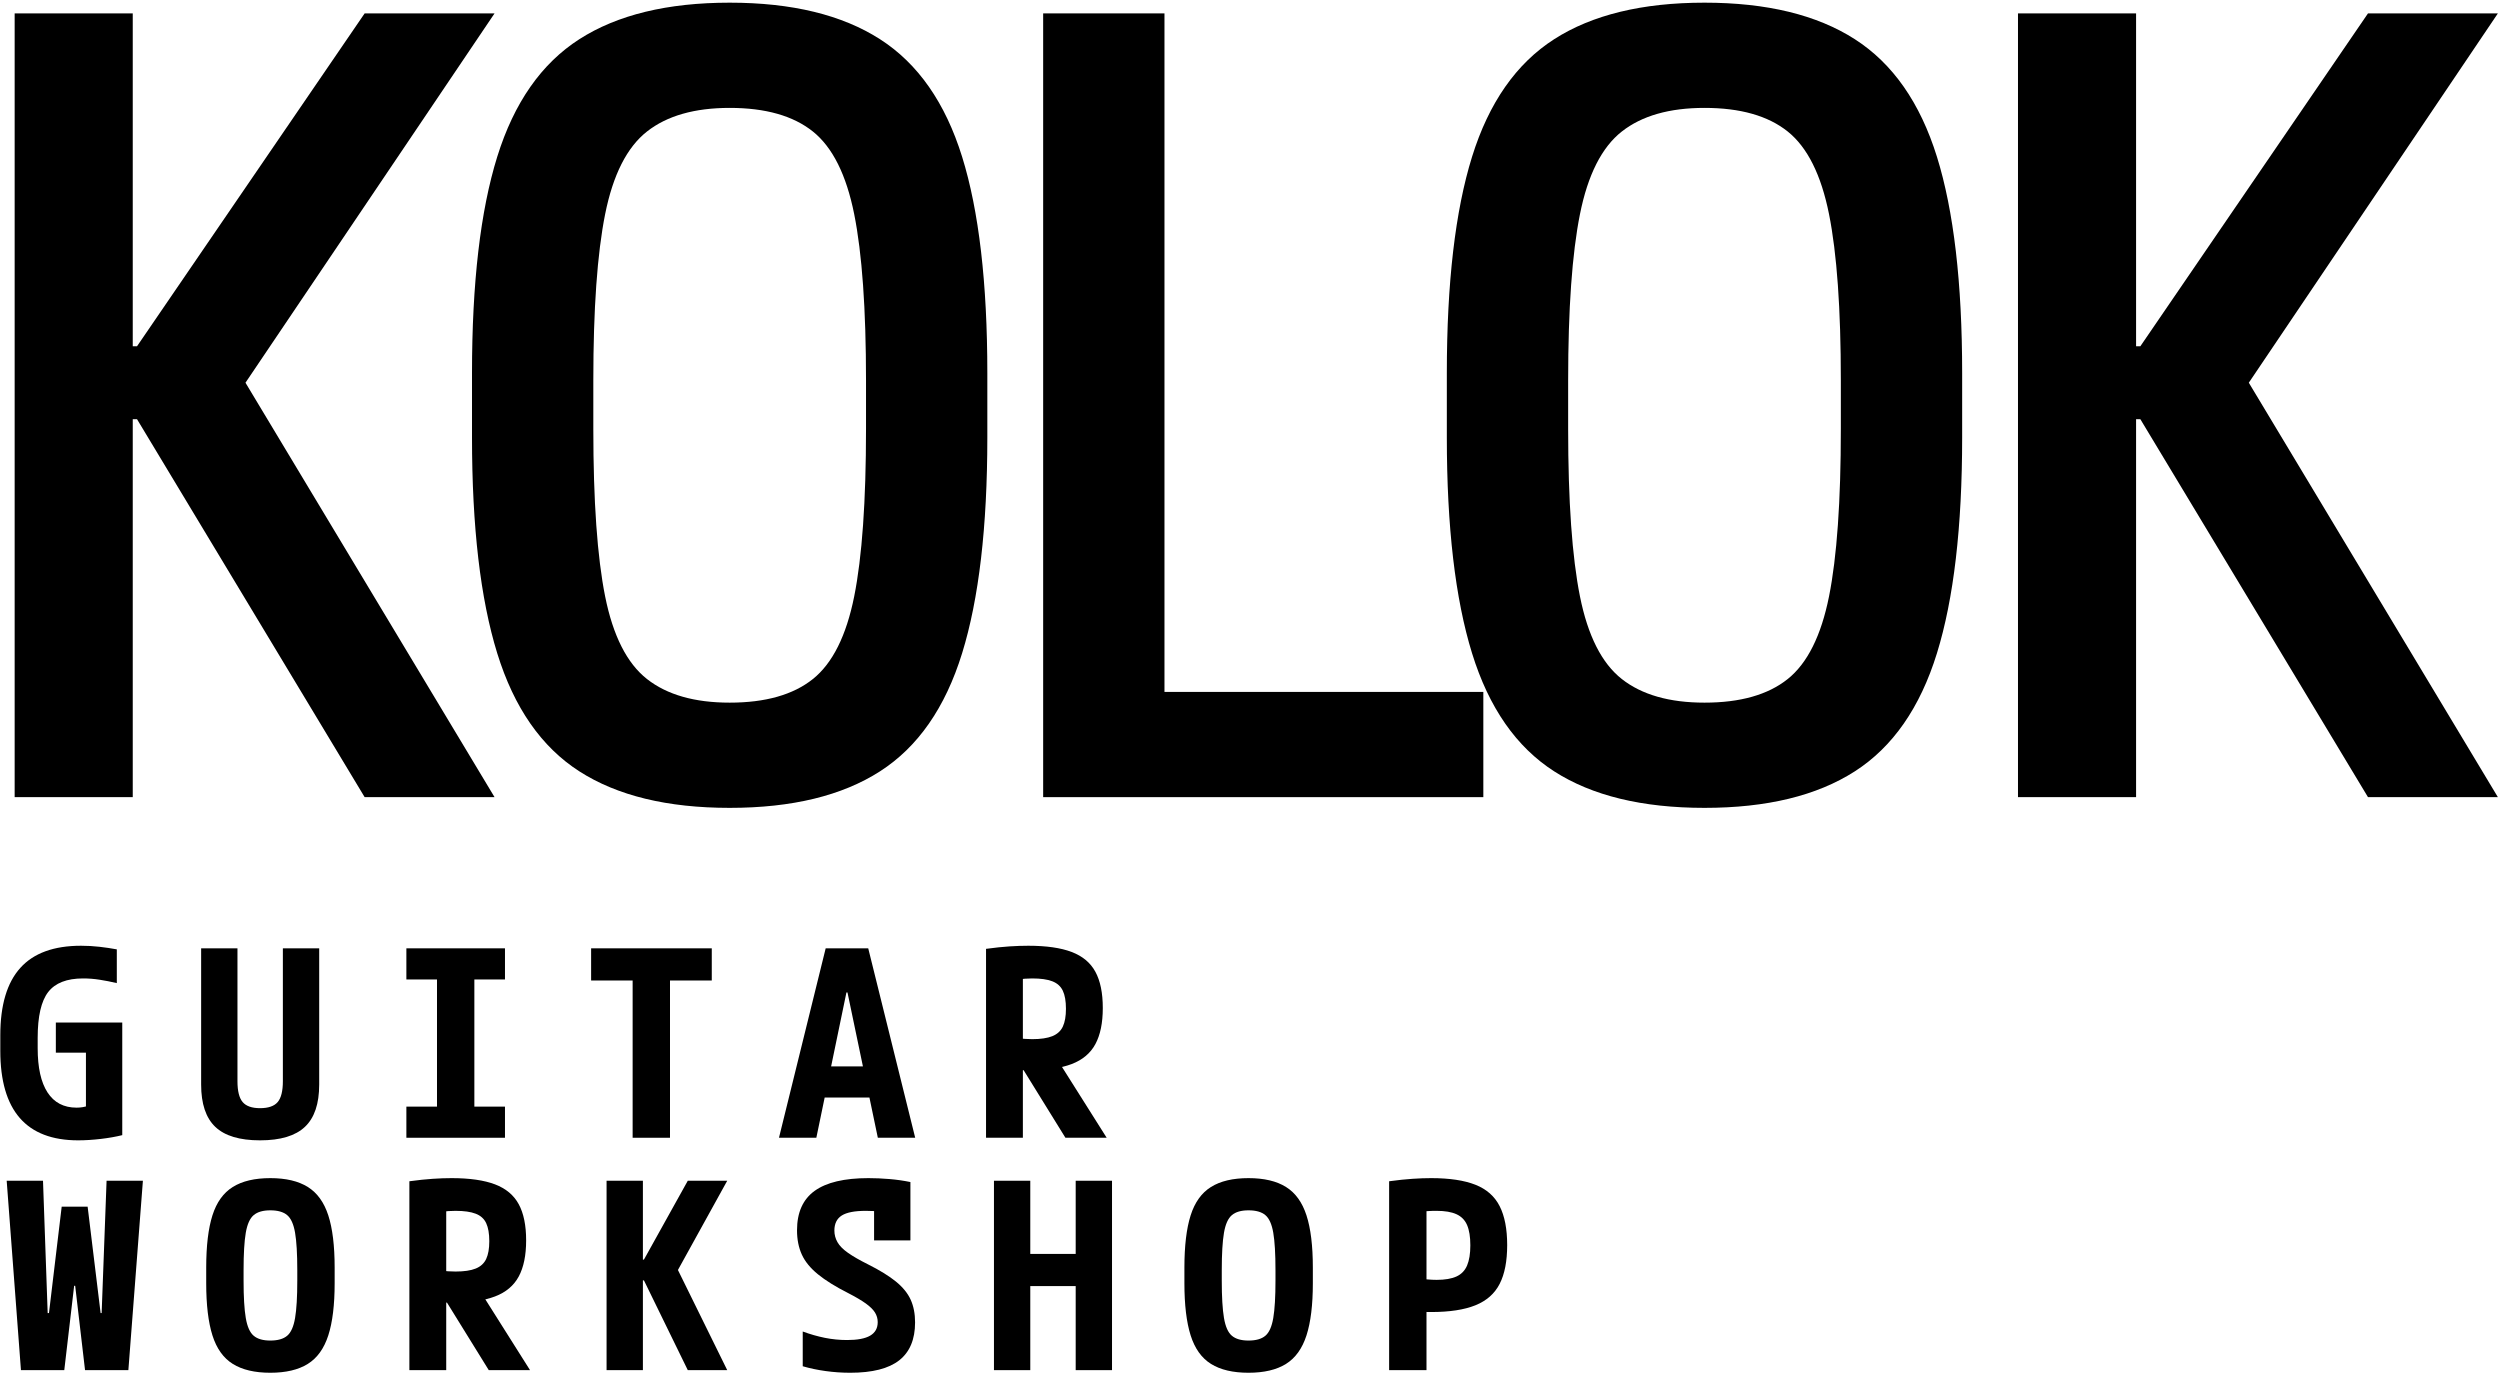 <?xml version="1.0" encoding="UTF-8"?> <svg xmlns="http://www.w3.org/2000/svg" width="823" height="452" viewBox="0 0 823 452" fill="none"><path d="M4.824 262.42V4.41H43.701V113.98H45.114L120.041 4.41H162.806L80.811 125.99L162.806 262.42H120.041L45.114 138.01H43.701V262.42H4.824Z" fill="black"></path><path d="M240.207 265.95C219.708 265.95 203.215 261.95 190.727 253.93C178.239 245.92 169.227 232.96 163.69 215.06C158.153 197.15 155.384 173.47 155.384 144.02V122.81C155.384 93.12 158.153 69.39 163.69 51.6C169.227 33.81 178.239 20.91 190.727 12.9C203.215 4.89 219.708 0.88 240.207 0.88C260.706 0.88 277.199 4.89 289.687 12.9C302.175 20.91 311.187 33.81 316.724 51.6C322.261 69.39 325.03 93.12 325.03 122.81V144.02C325.03 173.47 322.261 197.15 316.724 215.06C311.187 232.96 302.175 245.92 289.687 253.93C277.199 261.95 260.706 265.95 240.207 265.95ZM240.207 231.31C251.988 231.31 261.118 228.72 267.598 223.54C274.077 218.36 278.613 209.28 281.204 196.33C283.796 183.37 285.092 164.99 285.092 141.19V125.29C285.092 101.72 283.796 83.46 281.204 70.51C278.613 57.55 274.077 48.47 267.598 43.29C261.118 38.11 251.988 35.52 240.207 35.52C228.661 35.52 219.59 38.11 212.993 43.29C206.396 48.47 201.801 57.55 199.209 70.51C196.617 83.46 195.321 101.72 195.321 125.29V141.19C195.321 164.99 196.617 183.37 199.209 196.33C201.801 209.28 206.396 218.36 212.993 223.54C219.59 228.72 228.661 231.31 240.207 231.31Z" fill="black"></path><path d="M343.408 262.42V4.41H383.345V227.78H488.313V262.42H343.408Z" fill="black"></path><path d="M561.12 265.95C540.621 265.95 524.128 261.95 511.64 253.93C499.152 245.92 490.14 232.96 484.602 215.06C479.065 197.15 476.297 173.47 476.297 144.02V122.81C476.297 93.12 479.065 69.39 484.602 51.6C490.14 33.81 499.152 20.91 511.64 12.9C524.128 4.89 540.621 0.88 561.12 0.88C581.619 0.88 598.112 4.89 610.6 12.9C623.087 20.91 632.1 33.81 637.637 51.6C643.174 69.39 645.942 93.12 645.942 122.81V144.02C645.942 173.47 643.174 197.15 637.637 215.06C632.1 232.96 623.087 245.92 610.6 253.93C598.112 261.95 581.619 265.95 561.12 265.95ZM561.12 231.31C572.901 231.31 582.031 228.72 588.51 223.54C594.99 218.36 599.526 209.28 602.117 196.33C604.709 183.37 606.005 164.99 606.005 141.19V125.29C606.005 101.72 604.709 83.46 602.117 70.51C599.526 57.55 594.99 48.47 588.51 43.29C582.031 38.11 572.901 35.52 561.12 35.52C549.574 35.52 540.503 38.11 533.906 43.29C527.308 48.47 522.714 57.55 520.122 70.51C517.53 83.46 516.234 101.72 516.234 125.29V141.19C516.234 164.99 517.53 183.37 520.122 196.33C522.714 209.28 527.308 218.36 533.906 223.54C540.503 228.72 549.574 231.31 561.12 231.31Z" fill="black"></path><path d="M664.321 262.42V4.41H703.198V113.98H704.612L779.54 4.41H822.3L740.31 125.99L822.3 262.42H779.54L704.612 138.01H703.198V262.42H664.321Z" fill="black"></path><path d="M25.728 375.4C8.644 375.4 0.102 365.58 0.102 345.93V340.81C0.102 330.9 2.295 323.51 6.68 318.64C11.064 313.77 17.727 311.34 26.667 311.34C28.717 311.34 30.739 311.45 32.732 311.68C34.725 311.91 36.632 312.19 38.455 312.53V323.64C36.519 323.18 34.639 322.81 32.817 322.53C30.995 322.24 29.173 322.1 27.35 322.1C21.998 322.1 18.168 323.6 15.862 326.58C13.556 329.57 12.403 334.6 12.403 341.66V345.08C12.403 351.46 13.484 356.31 15.648 359.64C17.812 362.97 21.001 364.64 25.215 364.64C26.525 364.64 27.778 364.44 28.973 364.04C30.169 363.64 31.479 362.99 32.903 362.08L28.29 368.65V346.53H18.382V336.62H40.248V373.69C38.198 374.2 35.849 374.62 33.202 374.93C30.554 375.24 28.062 375.4 25.728 375.4Z" fill="black"></path><path d="M85.605 375.4C78.885 375.4 73.974 373.92 70.87 370.96C67.767 368 66.215 363.36 66.215 357.04V312.19H78.174V355.93C78.174 359.17 78.743 361.46 79.882 362.8C81.021 364.14 82.928 364.81 85.605 364.81C88.338 364.81 90.274 364.14 91.413 362.8C92.552 361.46 93.121 359.17 93.121 355.93V312.19H105.08V357.04C105.08 363.36 103.514 368 100.382 370.96C97.25 373.92 92.324 375.4 85.605 375.4Z" fill="black"></path><path d="M133.78 374.55V364.3H143.859V322.44H133.78V312.19H166.238V322.44H156.159V364.3H166.238V374.55H133.78Z" fill="black"></path><path d="M208.263 374.55V322.78H194.597V312.19H234.316V322.78H220.563V374.55H208.263Z" fill="black"></path><path d="M256.439 374.55L271.814 312.19H285.822L301.282 374.55H288.982L278.989 326.71H278.647L268.739 374.55H256.439ZM266.005 361.31V351.06H291.63V361.31H266.005Z" fill="black"></path><path d="M324.601 312.36C327.562 311.96 330.139 311.69 332.332 311.55C334.524 311.41 336.588 311.34 338.524 311.34C344.446 311.34 349.201 312.02 352.789 313.39C356.376 314.75 358.982 316.93 360.605 319.92C362.227 322.91 363.039 326.88 363.039 331.84C363.039 336.74 362.227 340.69 360.605 343.71C358.982 346.73 356.376 348.92 352.789 350.29C349.201 351.65 344.446 352.34 338.524 352.34C336.987 352.34 335.478 352.3 333.997 352.21C332.517 352.12 331.235 352.05 330.153 352L334.937 341.75C335.734 341.86 336.56 341.95 337.414 342C338.268 342.06 339.065 342.09 339.805 342.09C342.596 342.09 344.802 341.76 346.425 341.11C348.048 340.45 349.201 339.4 349.885 337.95C350.568 336.49 350.91 334.54 350.91 332.09C350.91 329.59 350.568 327.61 349.885 326.16C349.201 324.71 348.048 323.67 346.425 323.04C344.802 322.41 342.596 322.1 339.805 322.1C339.065 322.1 338.282 322.13 337.457 322.19C336.631 322.24 335.791 322.33 334.937 322.44L336.73 319.28V374.55H324.601V312.36ZM350.739 374.55L333.826 347.21H347.066L364.32 374.55H350.739Z" fill="black"></path><path d="M6.897 451.05L2.2 388.7H14.158L15.695 432.26H16.122L20.308 397.24H28.85L33.12 432.26H33.462L35.085 388.7H47.043L42.26 451.05H27.995L24.75 423.29H24.408L21.162 451.05H6.897Z" fill="black"></path><path d="M88.983 451.91C83.858 451.91 79.744 450.94 76.64 449C73.537 447.07 71.302 443.93 69.935 439.61C68.568 435.28 67.885 429.56 67.885 422.44V417.31C67.885 410.14 68.568 404.4 69.935 400.1C71.302 395.8 73.537 392.68 76.64 390.75C79.744 388.81 83.858 387.84 88.983 387.84C94.108 387.84 98.222 388.81 101.326 390.75C104.429 392.68 106.679 395.8 108.074 400.1C109.469 404.4 110.166 410.14 110.166 417.31V422.44C110.166 429.56 109.469 435.28 108.074 439.61C106.679 443.93 104.429 447.07 101.326 449C98.222 450.94 94.108 451.91 88.983 451.91ZM88.983 441.31C91.432 441.31 93.282 440.79 94.535 439.73C95.788 438.68 96.656 436.73 97.14 433.88C97.624 431.04 97.866 426.94 97.866 421.58V418.17C97.866 412.76 97.624 408.64 97.14 405.82C96.656 403.01 95.788 401.07 94.535 400.02C93.282 398.96 91.432 398.44 88.983 398.44C86.591 398.44 84.769 398.96 83.516 400.02C82.264 401.07 81.395 403.01 80.911 405.82C80.427 408.64 80.185 412.76 80.185 418.17V421.58C80.185 426.94 80.427 431.04 80.911 433.88C81.395 436.73 82.264 438.68 83.516 439.73C84.769 440.79 86.591 441.31 88.983 441.31Z" fill="black"></path><path d="M134.767 388.87C137.728 388.47 140.304 388.2 142.497 388.06C144.689 387.91 146.753 387.84 148.69 387.84C154.612 387.84 159.367 388.53 162.954 389.89C166.542 391.26 169.147 393.44 170.77 396.43C172.393 399.42 173.204 403.39 173.204 408.34C173.204 413.24 172.393 417.2 170.77 420.22C169.147 423.23 166.542 425.43 162.954 426.79C159.367 428.16 154.612 428.84 148.69 428.84C147.152 428.84 145.643 428.8 144.162 428.72C142.682 428.63 141.401 428.56 140.319 428.5L145.102 418.25C145.899 418.37 146.725 418.45 147.579 418.51C148.433 418.57 149.23 418.59 149.971 418.59C152.761 418.59 154.968 418.27 156.591 417.61C158.213 416.96 159.367 415.9 160.05 414.45C160.733 413 161.075 411.05 161.075 408.6C161.075 406.09 160.733 404.12 160.05 402.66C159.367 401.21 158.213 400.17 156.591 399.55C154.968 398.92 152.761 398.61 149.971 398.61C149.23 398.61 148.447 398.63 147.622 398.69C146.796 398.75 145.956 398.83 145.102 398.95L146.896 395.79V451.05H134.767V388.87ZM160.904 451.05L143.992 423.72H157.231L174.485 451.05H160.904Z" fill="black"></path><path d="M199.683 451.05V388.7H211.642V414.66H211.983L226.419 388.7H239.402L223.173 418.08L239.402 451.05H226.419L211.983 421.5H211.642V451.05H199.683Z" fill="black"></path><path d="M279.89 451.91C277.157 451.91 274.452 451.72 271.775 451.35C269.099 450.98 266.593 450.45 264.259 449.77V438.33C266.707 439.24 269.142 439.93 271.562 440.42C273.982 440.9 276.416 441.14 278.865 441.14C282.282 441.14 284.816 440.66 286.467 439.69C288.118 438.72 288.944 437.24 288.944 435.25C288.944 434.11 288.645 433.06 288.047 432.09C287.449 431.12 286.439 430.13 285.015 429.1C283.591 428.08 281.655 426.94 279.207 425.68C275.05 423.58 271.733 421.51 269.255 419.49C266.778 417.47 265.013 415.31 263.96 413C262.906 410.69 262.379 408.03 262.379 405.01C262.379 399.15 264.316 394.82 268.188 392.03C272.06 389.24 277.954 387.84 285.869 387.84C288.09 387.84 290.396 387.94 292.788 388.14C295.179 388.34 297.486 388.67 299.707 389.13V408.34H287.748V393.74L290.994 398.95C290.14 398.83 289.158 398.75 288.047 398.69C286.937 398.63 285.926 398.61 285.015 398.61C281.37 398.61 278.737 399.12 277.114 400.14C275.491 401.17 274.679 402.82 274.679 405.1C274.679 406.46 275.021 407.75 275.704 408.94C276.388 410.14 277.541 411.3 279.164 412.44C280.787 413.58 282.965 414.84 285.698 416.2C289.57 418.14 292.645 420.03 294.923 421.88C297.201 423.73 298.824 425.73 299.792 427.86C300.76 430 301.244 432.49 301.244 435.34C301.244 440.92 299.507 445.07 296.034 447.81C292.56 450.54 287.179 451.91 279.89 451.91Z" fill="black"></path><path d="M327.211 451.05V388.7H339.169V412.79H354.117V388.7H366.076V451.05H354.117V423.38H339.169V451.05H327.211Z" fill="black"></path><path d="M411.005 451.91C405.88 451.91 401.766 450.94 398.662 449C395.559 447.07 393.324 443.93 391.957 439.61C390.59 435.28 389.907 429.56 389.907 422.44V417.31C389.907 410.14 390.59 404.4 391.957 400.1C393.324 395.8 395.559 392.68 398.662 390.75C401.766 388.81 405.88 387.84 411.005 387.84C416.13 387.84 420.244 388.81 423.348 390.75C426.451 392.68 428.7 395.8 430.095 400.1C431.491 404.4 432.188 410.14 432.188 417.31V422.44C432.188 429.56 431.491 435.28 430.095 439.61C428.7 443.93 426.451 447.07 423.348 449C420.244 450.94 416.13 451.91 411.005 451.91ZM411.005 441.31C413.453 441.31 415.304 440.79 416.557 439.73C417.81 438.68 418.678 436.73 419.162 433.88C419.646 431.04 419.888 426.94 419.888 421.58V418.17C419.888 412.76 419.646 408.64 419.162 405.82C418.678 403.01 417.81 401.07 416.557 400.02C415.304 398.96 413.453 398.44 411.005 398.44C408.613 398.44 406.791 398.96 405.538 400.02C404.285 401.07 403.417 403.01 402.933 405.82C402.449 408.64 402.207 412.76 402.207 418.17V421.58C402.207 426.94 402.449 431.04 402.933 433.88C403.417 436.73 404.285 438.68 405.538 439.73C406.791 440.79 408.613 441.31 411.005 441.31Z" fill="black"></path><path d="M457.301 388.87C460.262 388.47 462.839 388.2 465.031 388.06C467.223 387.91 469.259 387.84 471.138 387.84C477.174 387.84 482.029 388.57 485.702 390.02C489.375 391.47 492.037 393.82 493.688 397.07C495.34 400.31 496.165 404.59 496.165 409.88C496.165 415.18 495.34 419.43 493.688 422.65C492.037 425.87 489.375 428.22 485.702 429.7C482.029 431.18 477.174 431.92 471.138 431.92C469.601 431.92 468.106 431.88 466.654 431.79C465.202 431.71 463.935 431.63 462.853 431.58L467.636 420.99C468.376 421.04 469.202 421.11 470.113 421.2C471.024 421.28 471.964 421.33 472.932 421.33C475.665 421.33 477.844 420.96 479.466 420.22C481.089 419.48 482.257 418.27 482.969 416.59C483.68 414.91 484.036 412.7 484.036 409.97C484.036 407.18 483.68 404.96 482.969 403.3C482.257 401.65 481.089 400.46 479.466 399.72C477.844 398.98 475.665 398.61 472.932 398.61C471.964 398.61 471.01 398.63 470.071 398.69C469.131 398.75 468.32 398.83 467.636 398.95L469.601 395.79V451.05H457.301V388.87Z" fill="black"></path></svg> 